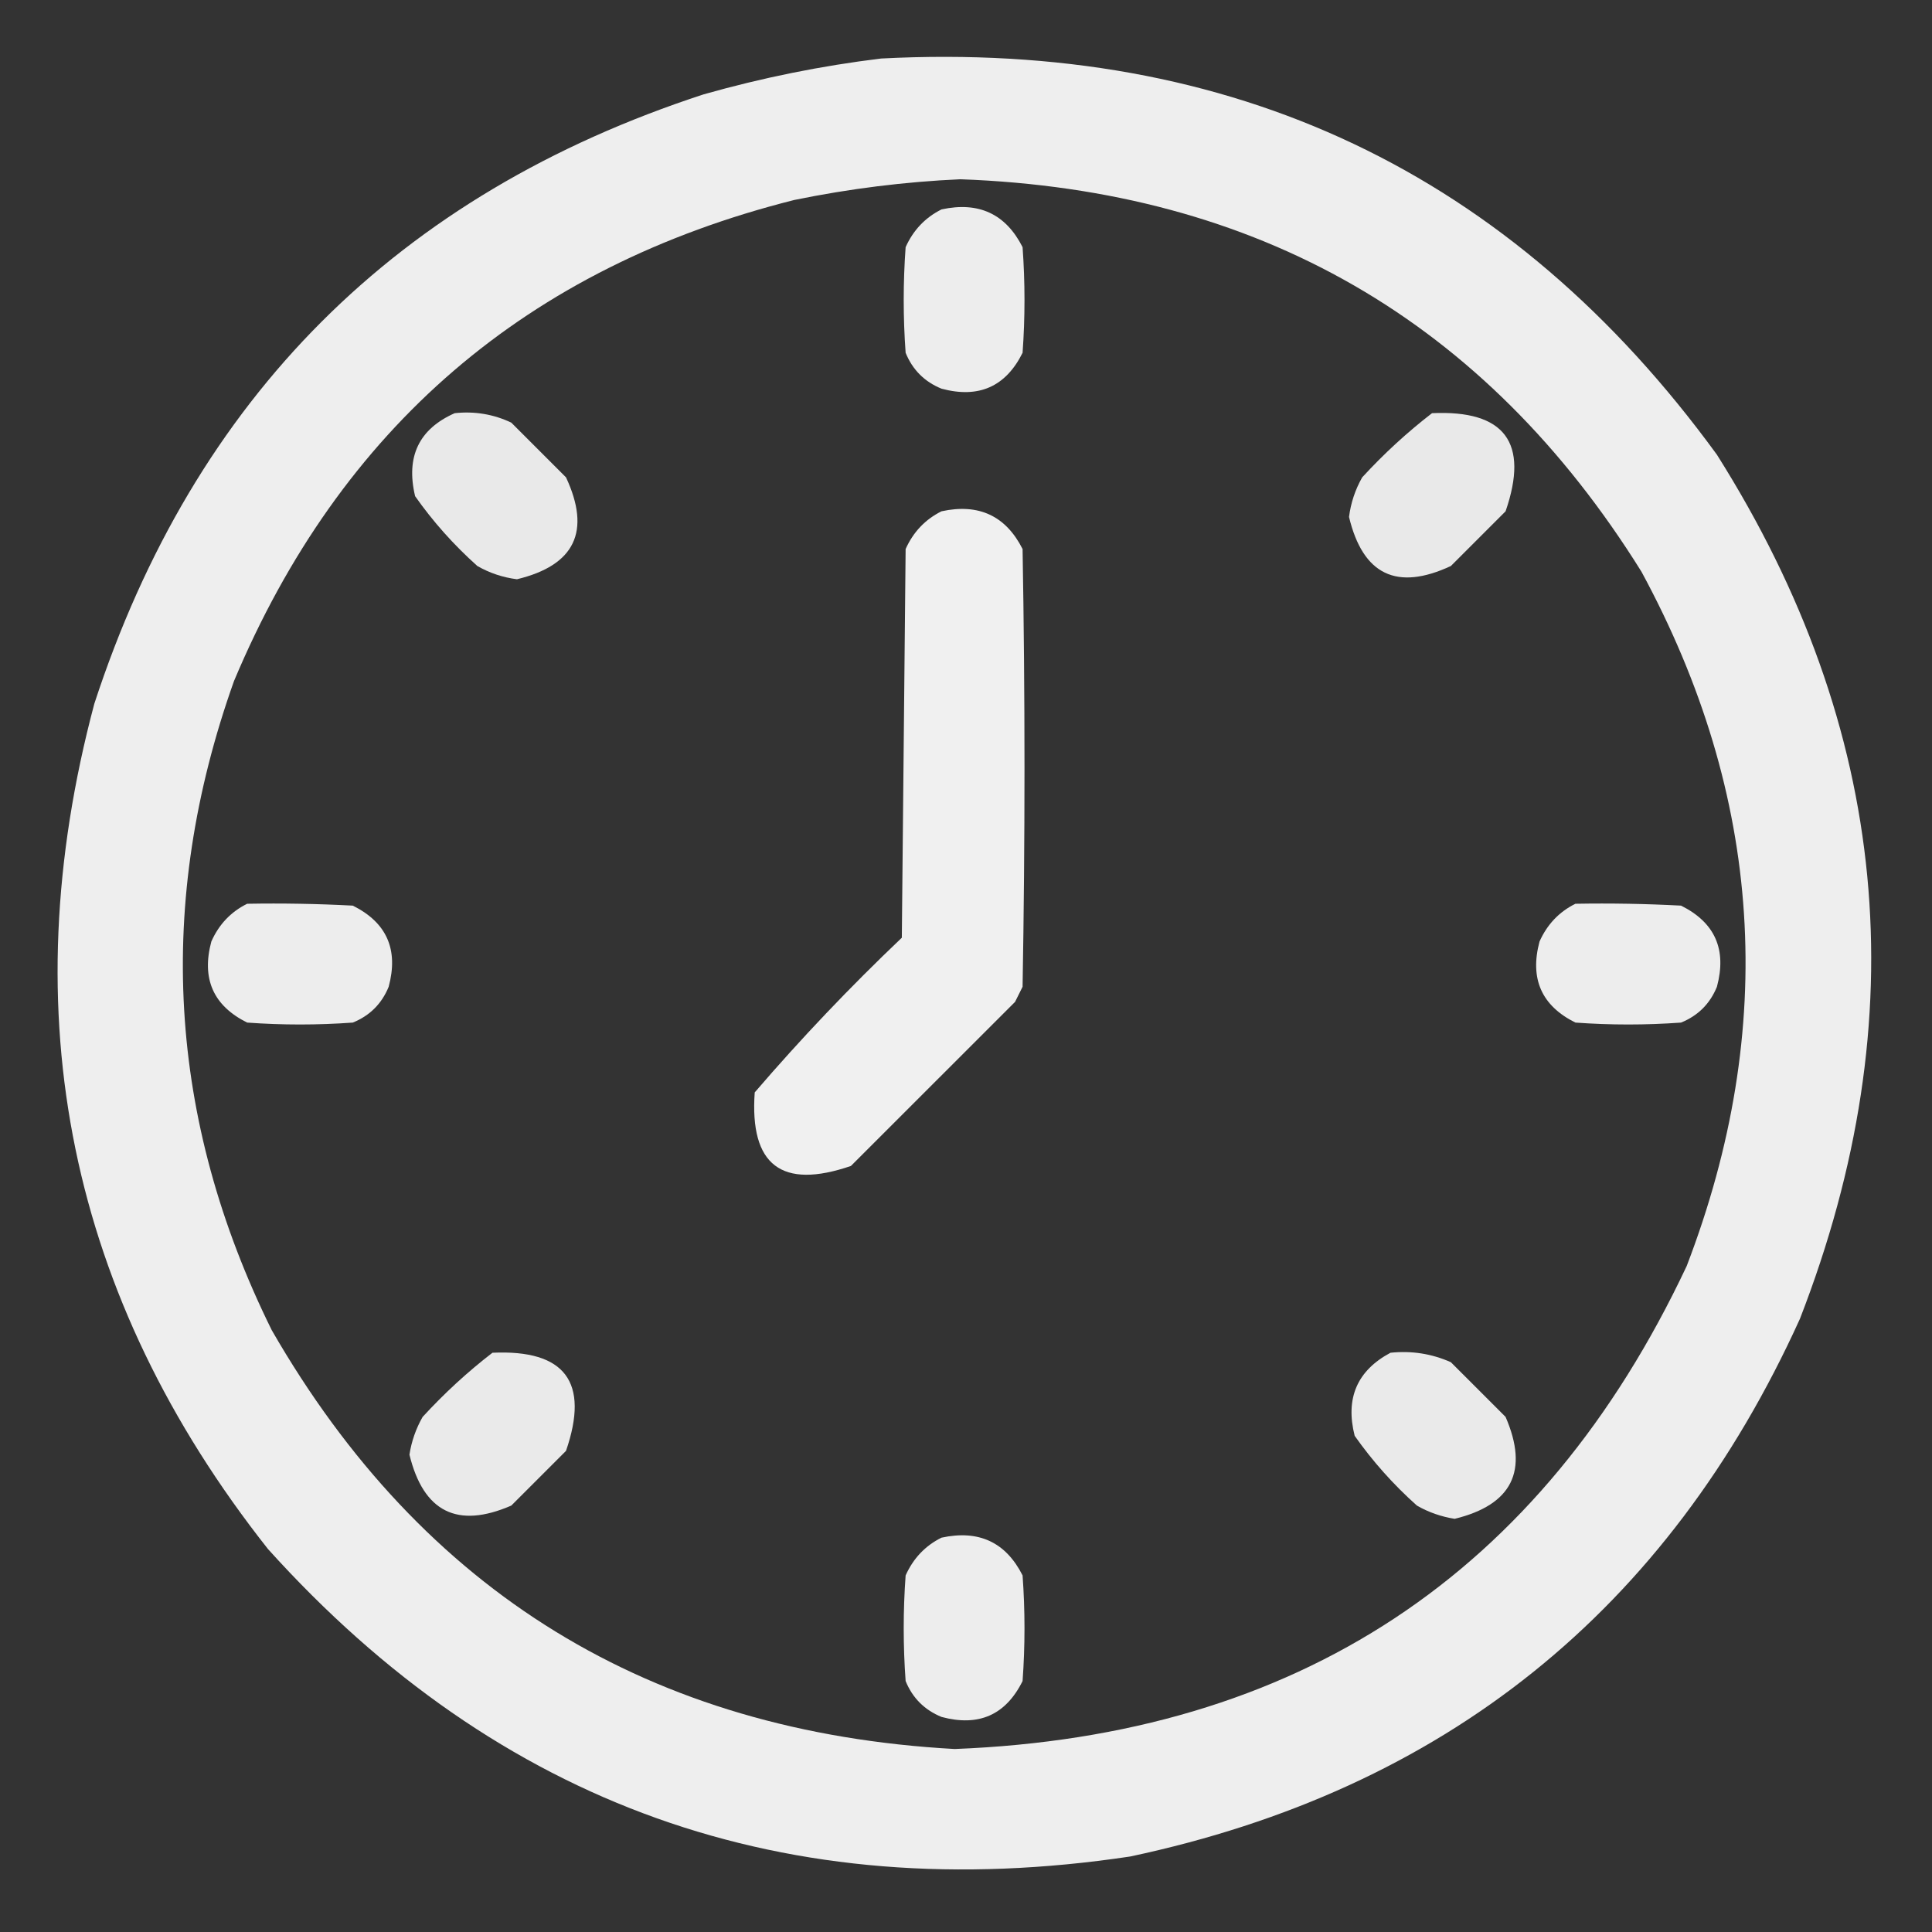 <svg width="28" height="28" viewBox="0 0 28 28" fill="none" xmlns="http://www.w3.org/2000/svg">
<rect x="0" y="0" width="28" height="28" fill="#333333" stroke="none"/>
<g id="free-icon-time-4854764" clip-path="url(#clip0_41_1744)">
<g id="Group">
<path id="Vector" opacity="0.964" fill-rule="evenodd" clip-rule="evenodd" d="M12.77 0.848C17.865 0.584 21.903 2.498 24.883 6.59C27.387 10.557 27.788 14.732 26.086 19.113C24.168 23.341 20.932 25.939 16.379 26.906C11.4 27.653 7.234 26.168 3.883 22.449C1.001 18.798 0.163 14.714 1.367 10.199C2.816 5.76 5.76 2.816 10.199 1.367C11.05 1.126 11.907 0.953 12.77 0.848ZM13.918 2.598C18.233 2.754 21.524 4.649 23.789 8.285C25.551 11.536 25.77 14.89 24.445 18.348C22.339 22.82 18.802 25.154 13.836 25.348C9.426 25.104 6.126 23.08 3.938 19.277C2.428 16.221 2.246 13.085 3.391 9.871C4.933 6.196 7.64 3.872 11.512 2.898C12.314 2.734 13.116 2.634 13.918 2.598Z" fill="#F4F4F4"/>
</g>
<g id="Group_2">
<path id="Vector_2" opacity="0.961" fill-rule="evenodd" clip-rule="evenodd" d="M13.645 3.035C14.184 2.918 14.576 3.1 14.82 3.582C14.857 4.092 14.857 4.603 14.82 5.113C14.576 5.604 14.184 5.778 13.645 5.633C13.399 5.533 13.225 5.359 13.125 5.113C13.088 4.603 13.088 4.092 13.125 3.582C13.236 3.335 13.409 3.153 13.645 3.035Z" fill="#F4F4F4"/>
</g>
<g id="Group_3">
<path id="Vector_3" opacity="0.942" fill-rule="evenodd" clip-rule="evenodd" d="M6.59 5.988C6.878 5.957 7.152 6.003 7.41 6.125C7.674 6.389 7.939 6.654 8.203 6.918C8.568 7.701 8.331 8.193 7.492 8.395C7.288 8.369 7.096 8.305 6.918 8.203C6.577 7.898 6.276 7.561 6.016 7.191C5.88 6.619 6.071 6.218 6.59 5.988Z" fill="#F4F4F4"/>
</g>
<g id="Group_4">
<path id="Vector_4" opacity="0.942" fill-rule="evenodd" clip-rule="evenodd" d="M20.754 5.988C21.808 5.94 22.164 6.414 21.82 7.41C21.556 7.674 21.292 7.939 21.027 8.203C20.244 8.568 19.752 8.331 19.551 7.492C19.577 7.288 19.641 7.096 19.742 6.918C20.057 6.575 20.395 6.265 20.754 5.988Z" fill="#F4F4F4"/>
</g>
<g id="Group_5">
<path id="Vector_5" opacity="0.979" fill-rule="evenodd" clip-rule="evenodd" d="M13.645 7.41C14.184 7.293 14.576 7.475 14.82 7.957C14.857 10.072 14.857 12.186 14.82 14.301C14.784 14.374 14.747 14.447 14.711 14.52C13.918 15.312 13.125 16.105 12.332 16.898C11.328 17.243 10.863 16.887 10.938 15.832C11.608 15.052 12.319 14.304 13.07 13.59C13.088 11.712 13.107 9.835 13.125 7.957C13.236 7.71 13.409 7.528 13.645 7.41Z" fill="#F4F4F4"/>
</g>
<g id="Group_6">
<path id="Vector_6" opacity="0.961" fill-rule="evenodd" clip-rule="evenodd" d="M3.582 13.098C4.093 13.089 4.603 13.098 5.113 13.125C5.605 13.37 5.778 13.761 5.633 14.301C5.533 14.547 5.359 14.72 5.113 14.82C4.603 14.857 4.092 14.857 3.582 14.82C3.091 14.576 2.918 14.184 3.063 13.645C3.173 13.397 3.346 13.215 3.582 13.098Z" fill="#F4F4F4"/>
</g>
<g id="Group_7">
<path id="Vector_7" opacity="0.961" fill-rule="evenodd" clip-rule="evenodd" d="M22.832 13.098C23.343 13.089 23.853 13.098 24.363 13.125C24.855 13.37 25.028 13.761 24.883 14.301C24.783 14.547 24.609 14.72 24.363 14.82C23.853 14.857 23.343 14.857 22.832 14.82C22.341 14.576 22.168 14.184 22.312 13.645C22.423 13.397 22.596 13.215 22.832 13.098Z" fill="#F4F4F4"/>
</g>
<g id="Group_8">
<path id="Vector_8" opacity="0.945" fill-rule="evenodd" clip-rule="evenodd" d="M7.137 19.605C8.191 19.557 8.546 20.031 8.203 21.027C7.939 21.292 7.674 21.556 7.41 21.82C6.629 22.159 6.137 21.913 5.934 21.082C5.964 20.888 6.028 20.705 6.125 20.535C6.44 20.192 6.777 19.882 7.137 19.605Z" fill="#F4F4F4"/>
</g>
<g id="Group_9">
<path id="Vector_9" opacity="0.945" fill-rule="evenodd" clip-rule="evenodd" d="M20.152 19.605C20.459 19.573 20.75 19.619 21.027 19.742C21.292 20.006 21.556 20.271 21.82 20.535C22.159 21.317 21.913 21.809 21.082 22.012C20.888 21.981 20.705 21.918 20.535 21.82C20.194 21.516 19.893 21.178 19.633 20.809C19.495 20.264 19.669 19.863 20.152 19.605Z" fill="#F4F4F4"/>
</g>
<g id="Group_10">
<path id="Vector_10" opacity="0.961" fill-rule="evenodd" clip-rule="evenodd" d="M13.645 22.285C14.184 22.168 14.576 22.35 14.82 22.832C14.857 23.342 14.857 23.853 14.82 24.363C14.576 24.855 14.184 25.028 13.645 24.883C13.399 24.782 13.225 24.609 13.125 24.363C13.088 23.853 13.088 23.342 13.125 22.832C13.236 22.585 13.409 22.402 13.645 22.285Z" fill="#F4F4F4"/>
</g>
</g>
<defs>
<clipPath id="clip0_41_1744">
<rect width="28" height="28" fill="white"/>
</clipPath>
</defs>
</svg>
